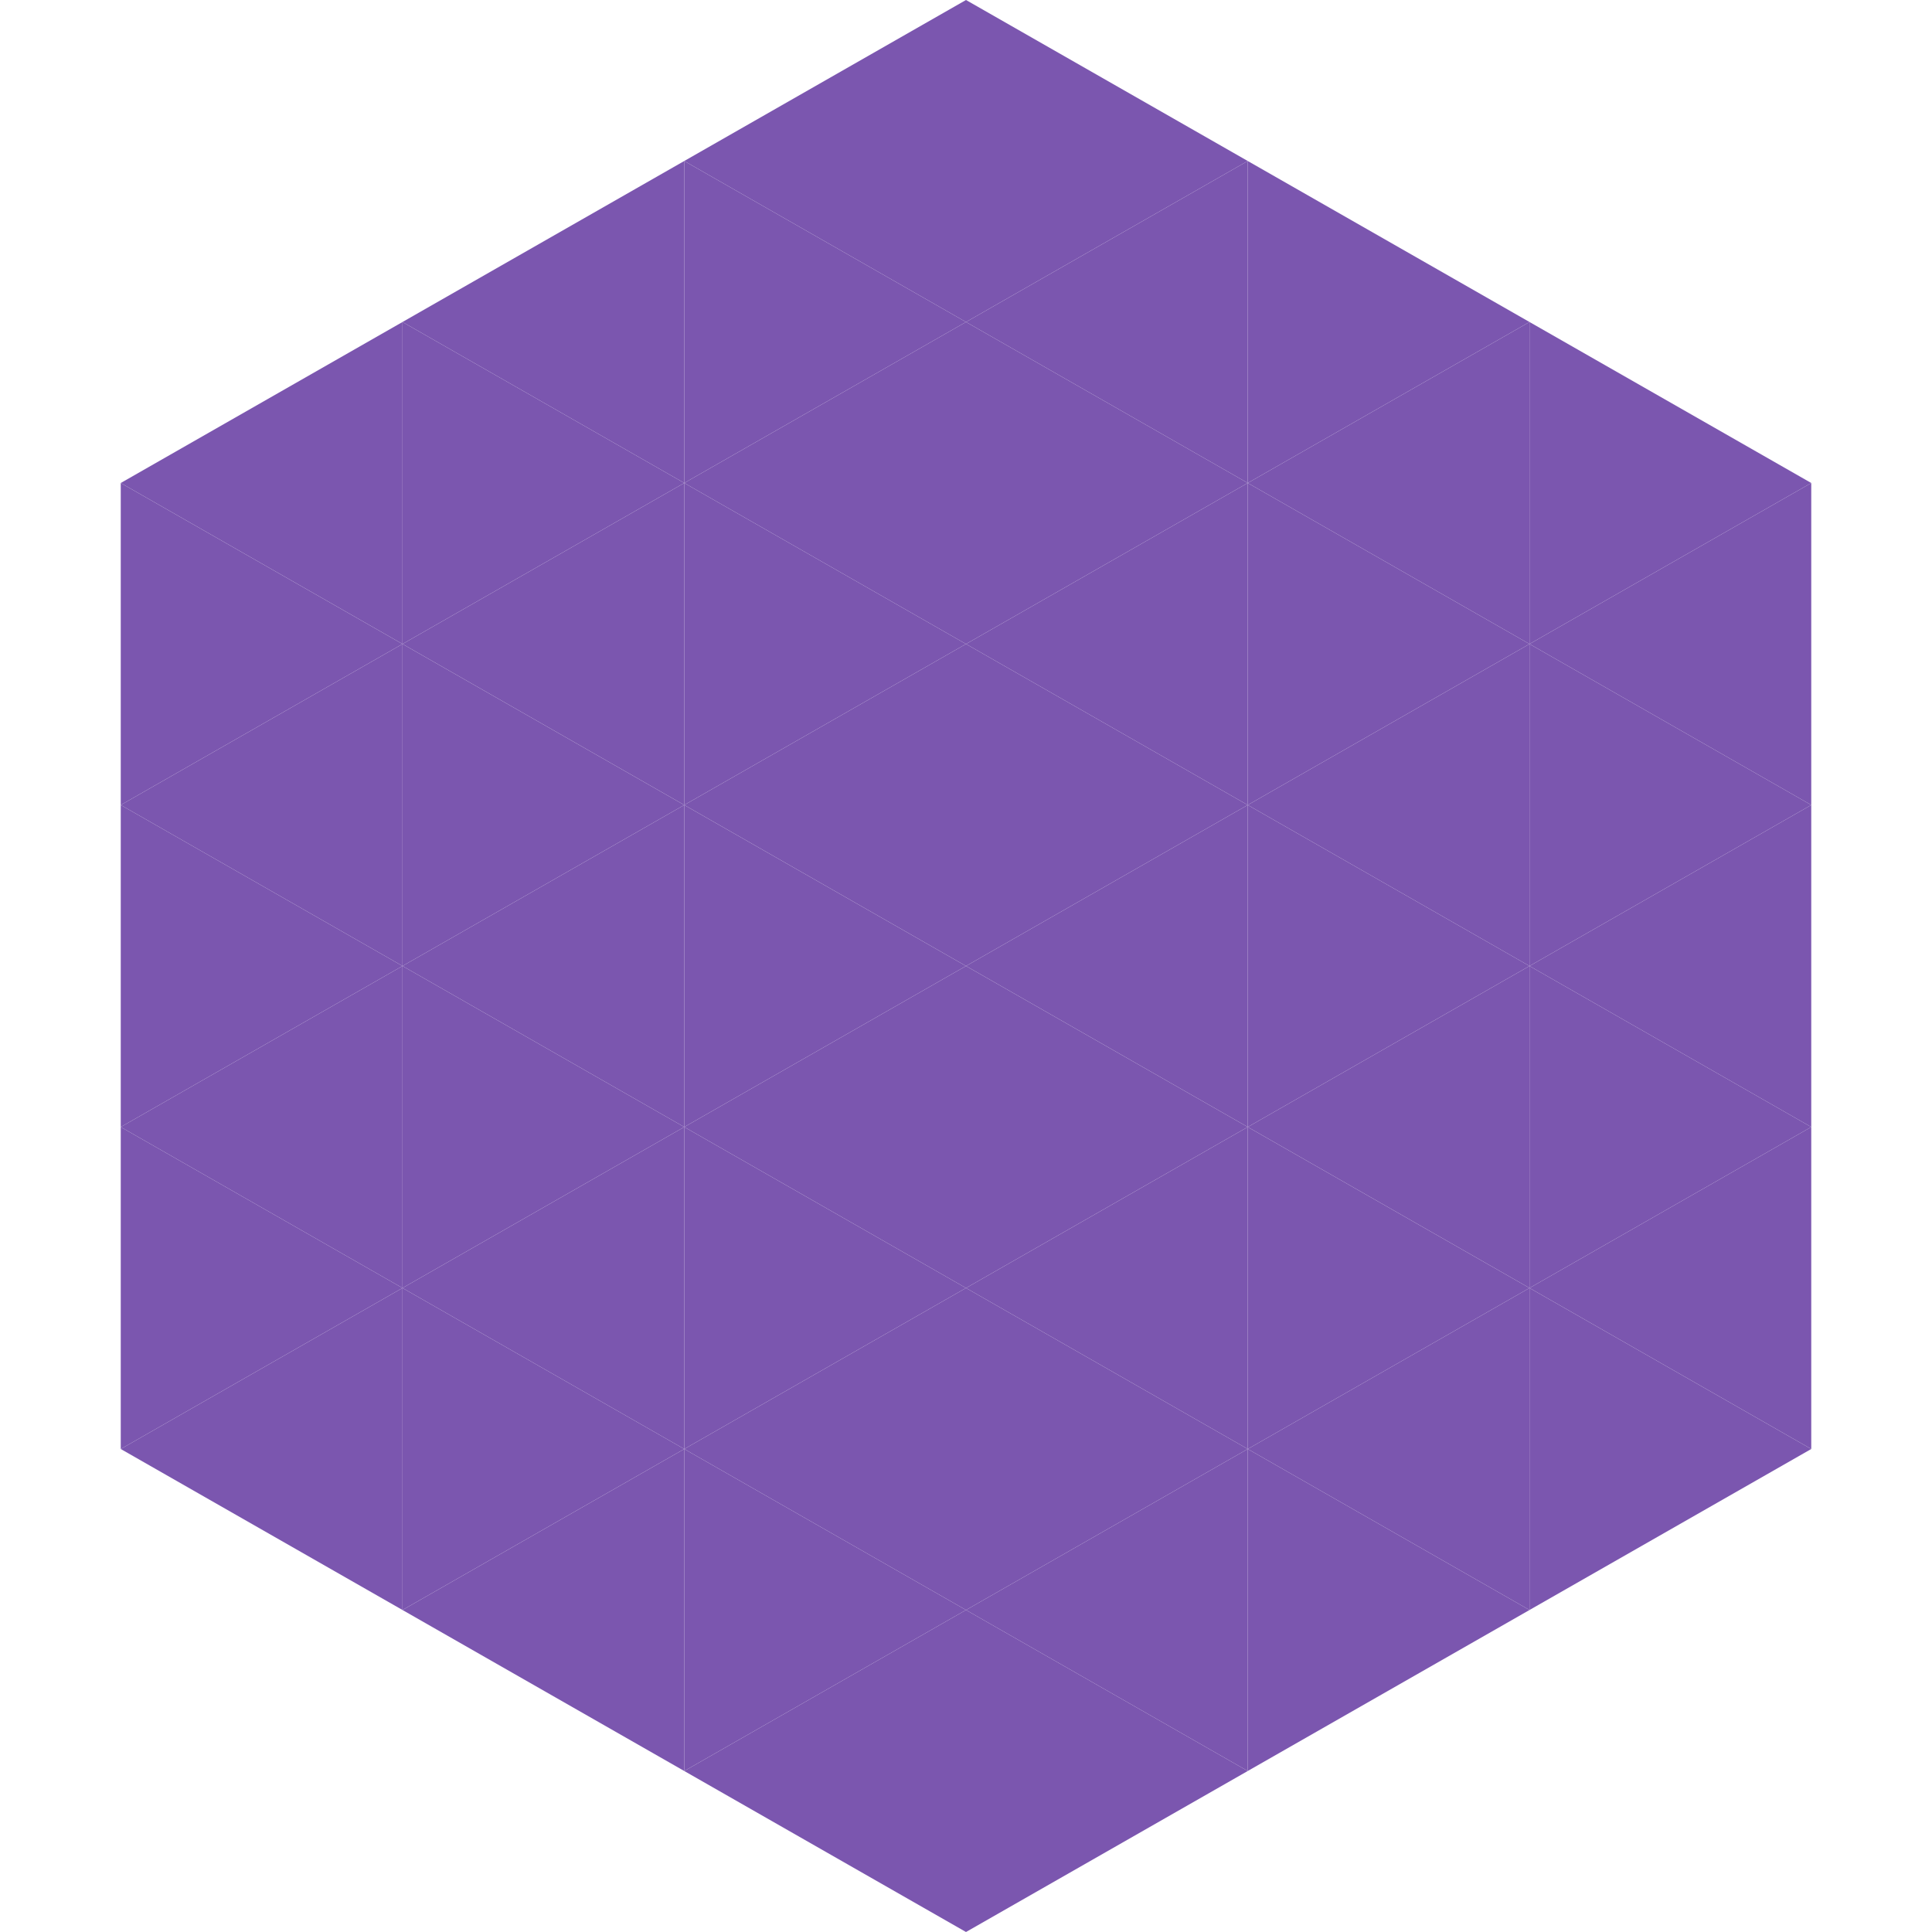 <?xml version="1.0"?>
<!-- Generated by SVGo -->
<svg width="240" height="240"
     xmlns="http://www.w3.org/2000/svg"
     xmlns:xlink="http://www.w3.org/1999/xlink">
<polygon points="50,40 15,60 50,80" style="fill:rgb(123,86,175)" />
<polygon points="190,40 225,60 190,80" style="fill:rgb(123,86,175)" />
<polygon points="15,60 50,80 15,100" style="fill:rgb(123,86,175)" />
<polygon points="225,60 190,80 225,100" style="fill:rgb(123,86,175)" />
<polygon points="50,80 15,100 50,120" style="fill:rgb(123,86,175)" />
<polygon points="190,80 225,100 190,120" style="fill:rgb(123,86,175)" />
<polygon points="15,100 50,120 15,140" style="fill:rgb(123,86,175)" />
<polygon points="225,100 190,120 225,140" style="fill:rgb(123,86,175)" />
<polygon points="50,120 15,140 50,160" style="fill:rgb(123,86,175)" />
<polygon points="190,120 225,140 190,160" style="fill:rgb(123,86,175)" />
<polygon points="15,140 50,160 15,180" style="fill:rgb(123,86,175)" />
<polygon points="225,140 190,160 225,180" style="fill:rgb(123,86,175)" />
<polygon points="50,160 15,180 50,200" style="fill:rgb(123,86,175)" />
<polygon points="190,160 225,180 190,200" style="fill:rgb(123,86,175)" />
<polygon points="15,180 50,200 15,220" style="fill:rgb(255,255,255); fill-opacity:0" />
<polygon points="225,180 190,200 225,220" style="fill:rgb(255,255,255); fill-opacity:0" />
<polygon points="50,0 85,20 50,40" style="fill:rgb(255,255,255); fill-opacity:0" />
<polygon points="190,0 155,20 190,40" style="fill:rgb(255,255,255); fill-opacity:0" />
<polygon points="85,20 50,40 85,60" style="fill:rgb(123,86,175)" />
<polygon points="155,20 190,40 155,60" style="fill:rgb(123,86,175)" />
<polygon points="50,40 85,60 50,80" style="fill:rgb(123,86,175)" />
<polygon points="190,40 155,60 190,80" style="fill:rgb(123,86,175)" />
<polygon points="85,60 50,80 85,100" style="fill:rgb(123,86,175)" />
<polygon points="155,60 190,80 155,100" style="fill:rgb(123,86,175)" />
<polygon points="50,80 85,100 50,120" style="fill:rgb(123,86,175)" />
<polygon points="190,80 155,100 190,120" style="fill:rgb(123,86,175)" />
<polygon points="85,100 50,120 85,140" style="fill:rgb(123,86,175)" />
<polygon points="155,100 190,120 155,140" style="fill:rgb(123,86,175)" />
<polygon points="50,120 85,140 50,160" style="fill:rgb(123,86,175)" />
<polygon points="190,120 155,140 190,160" style="fill:rgb(123,86,175)" />
<polygon points="85,140 50,160 85,180" style="fill:rgb(123,86,175)" />
<polygon points="155,140 190,160 155,180" style="fill:rgb(123,86,175)" />
<polygon points="50,160 85,180 50,200" style="fill:rgb(123,86,175)" />
<polygon points="190,160 155,180 190,200" style="fill:rgb(123,86,175)" />
<polygon points="85,180 50,200 85,220" style="fill:rgb(123,86,175)" />
<polygon points="155,180 190,200 155,220" style="fill:rgb(123,86,175)" />
<polygon points="120,0 85,20 120,40" style="fill:rgb(123,86,175)" />
<polygon points="120,0 155,20 120,40" style="fill:rgb(123,86,175)" />
<polygon points="85,20 120,40 85,60" style="fill:rgb(123,86,175)" />
<polygon points="155,20 120,40 155,60" style="fill:rgb(123,86,175)" />
<polygon points="120,40 85,60 120,80" style="fill:rgb(123,86,175)" />
<polygon points="120,40 155,60 120,80" style="fill:rgb(123,86,175)" />
<polygon points="85,60 120,80 85,100" style="fill:rgb(123,86,175)" />
<polygon points="155,60 120,80 155,100" style="fill:rgb(123,86,175)" />
<polygon points="120,80 85,100 120,120" style="fill:rgb(123,86,175)" />
<polygon points="120,80 155,100 120,120" style="fill:rgb(123,86,175)" />
<polygon points="85,100 120,120 85,140" style="fill:rgb(123,86,175)" />
<polygon points="155,100 120,120 155,140" style="fill:rgb(123,86,175)" />
<polygon points="120,120 85,140 120,160" style="fill:rgb(123,86,175)" />
<polygon points="120,120 155,140 120,160" style="fill:rgb(123,86,175)" />
<polygon points="85,140 120,160 85,180" style="fill:rgb(123,86,175)" />
<polygon points="155,140 120,160 155,180" style="fill:rgb(123,86,175)" />
<polygon points="120,160 85,180 120,200" style="fill:rgb(123,86,175)" />
<polygon points="120,160 155,180 120,200" style="fill:rgb(123,86,175)" />
<polygon points="85,180 120,200 85,220" style="fill:rgb(123,86,175)" />
<polygon points="155,180 120,200 155,220" style="fill:rgb(123,86,175)" />
<polygon points="120,200 85,220 120,240" style="fill:rgb(123,86,175)" />
<polygon points="120,200 155,220 120,240" style="fill:rgb(123,86,175)" />
<polygon points="85,220 120,240 85,260" style="fill:rgb(255,255,255); fill-opacity:0" />
<polygon points="155,220 120,240 155,260" style="fill:rgb(255,255,255); fill-opacity:0" />
</svg>
